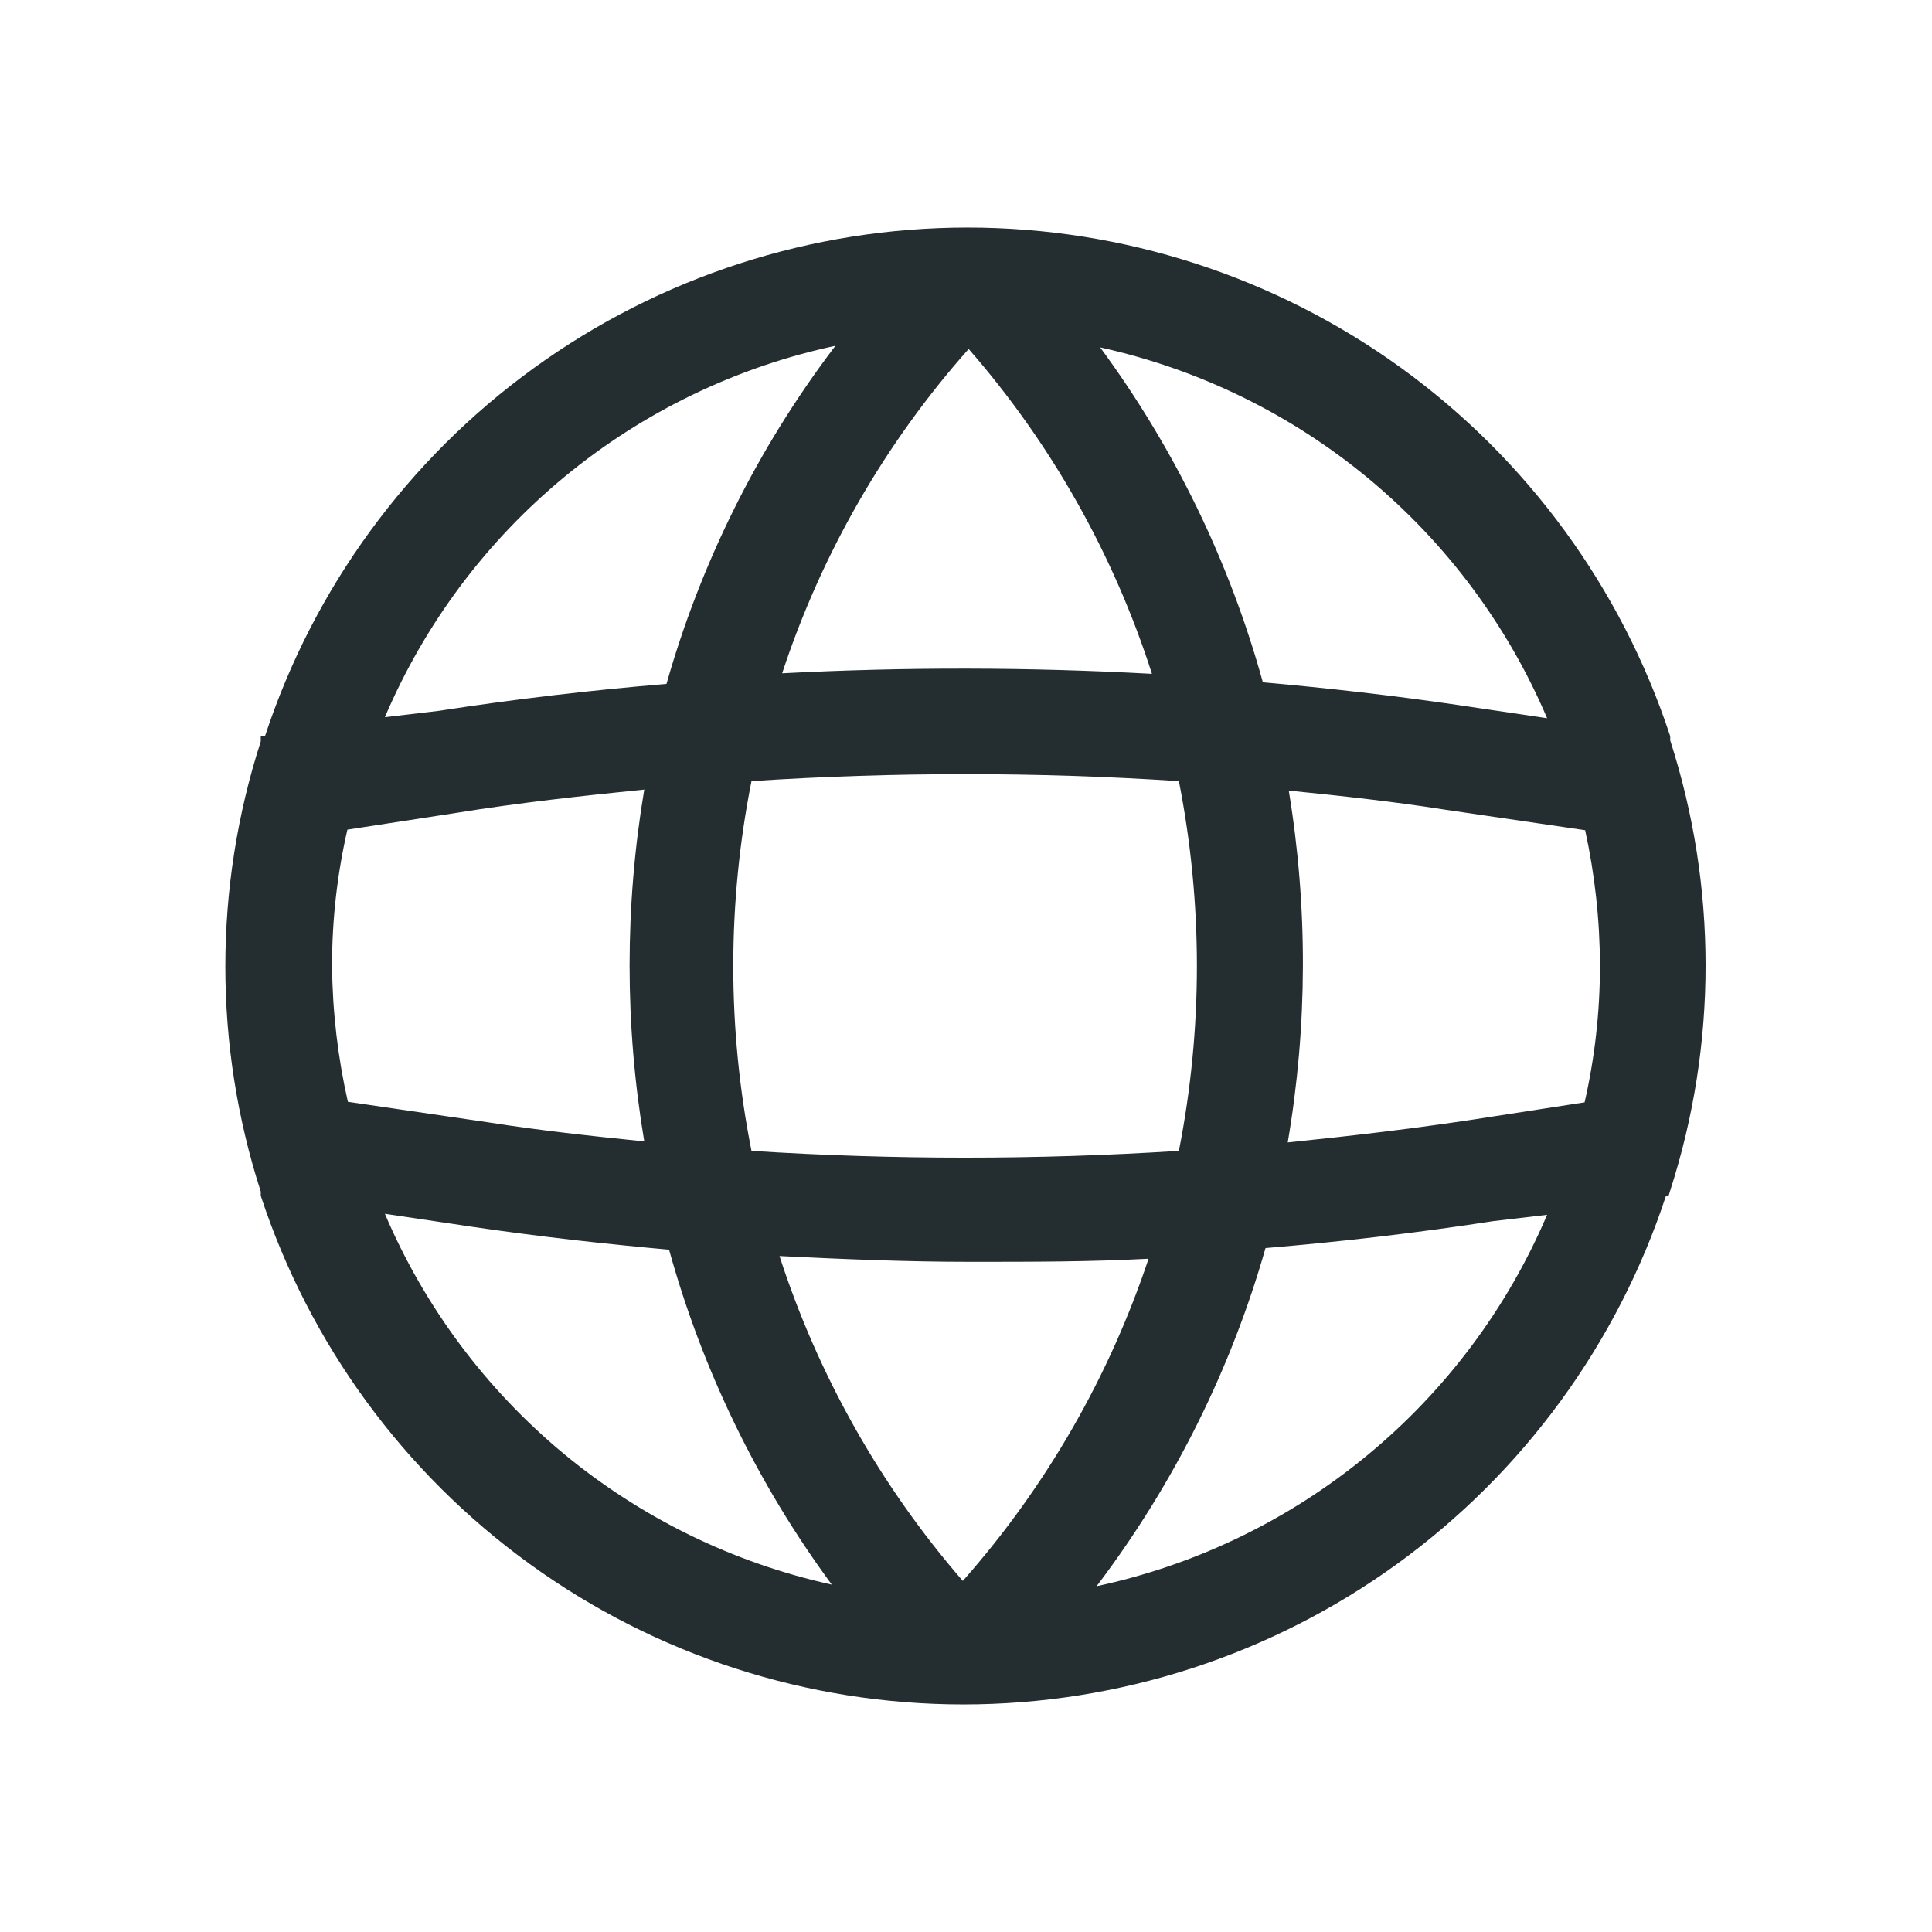 <svg width="32" height="32" viewBox="0 0 32 32" fill="none" xmlns="http://www.w3.org/2000/svg">
    <path d="M27.664 19.719C28.445 17.295 28.445 14.687 27.664 12.264V12.194C26.858 9.743 25.299 7.609 23.21 6.096C21.12 4.583 18.606 3.769 16.026 3.769C13.446 3.769 10.932 4.583 8.843 6.096C6.753 7.609 5.194 9.743 4.389 12.194H4.319V12.281C3.537 14.705 3.537 17.313 4.319 19.736V19.806C5.124 22.257 6.683 24.391 8.773 25.904C10.862 27.417 13.376 28.231 15.956 28.231C18.536 28.231 21.05 27.417 23.14 25.904C25.229 24.391 26.788 22.257 27.594 19.806H27.637L27.664 19.719ZM12.447 19.062C12.045 17.041 12.045 14.959 12.447 12.938C14.804 12.784 17.169 12.784 19.526 12.938C19.924 14.96 19.924 17.04 19.526 19.062C17.169 19.212 14.805 19.212 12.447 19.062ZM19.036 20.812C18.38 22.793 17.329 24.621 15.947 26.185C14.584 24.613 13.552 22.783 12.911 20.804C13.97 20.856 15.02 20.9 16.07 20.9C17.12 20.9 18.047 20.9 19.036 20.848V20.812ZM5.5 16C5.499 15.24 5.584 14.483 5.754 13.742L7.565 13.463C8.597 13.296 9.639 13.182 10.671 13.078C10.347 15.007 10.347 16.976 10.671 18.905C9.796 18.817 8.921 18.721 8.09 18.59L5.762 18.249C5.595 17.511 5.507 16.757 5.5 16ZM12.955 11.152C13.607 9.17 14.658 7.341 16.044 5.78C17.412 7.348 18.445 9.179 19.08 11.161C17.04 11.049 14.995 11.046 12.955 11.152ZM21.346 13.095C22.221 13.182 23.096 13.279 23.927 13.41L26.255 13.751C26.416 14.49 26.499 15.244 26.5 16C26.5 16.76 26.415 17.517 26.246 18.258L24.435 18.538C23.402 18.695 22.361 18.817 21.329 18.922C21.658 16.994 21.664 15.025 21.346 13.095ZM25.625 11.896L24.155 11.678C23.079 11.52 22.002 11.398 20.917 11.301C20.365 9.303 19.451 7.423 18.222 5.754C19.856 6.114 21.381 6.859 22.668 7.927C23.956 8.996 24.97 10.357 25.625 11.896ZM13.804 5.771C12.546 7.436 11.609 9.32 11.039 11.328C9.779 11.432 8.519 11.581 7.267 11.774L6.375 11.879C7.035 10.33 8.057 8.963 9.356 7.893C10.655 6.822 12.193 6.079 13.839 5.727L13.804 5.771ZM6.375 20.104L7.845 20.323C8.921 20.48 9.997 20.602 11.082 20.699C11.635 22.697 12.548 24.577 13.777 26.246C12.143 25.886 10.619 25.141 9.331 24.073C8.044 23.004 7.03 21.643 6.375 20.104ZM18.196 26.229C19.451 24.562 20.389 22.679 20.961 20.672C22.221 20.567 23.481 20.419 24.732 20.226L25.625 20.121C24.965 21.67 23.942 23.037 22.643 24.107C21.344 25.178 19.807 25.921 18.161 26.273L18.196 26.229Z" fill="#242E30"/>
</svg>

